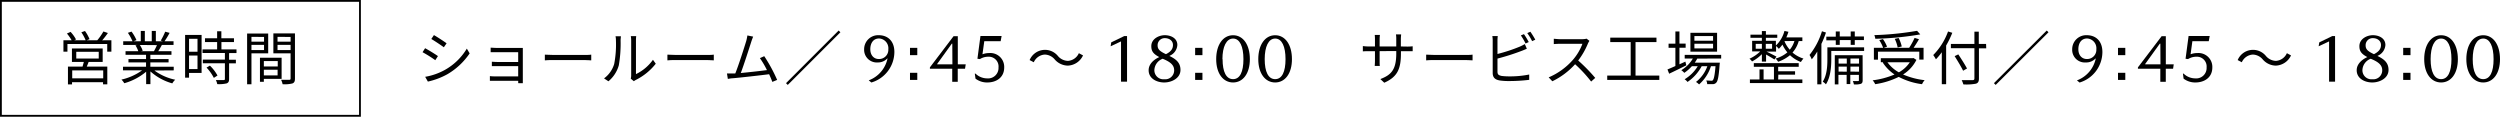 <svg xmlns="http://www.w3.org/2000/svg" viewBox="0 0 685.42 32">
  <title>res10</title>
  <g>
    <g>
      <path d="M409.92,925.75l-.73,1.12a34,34,0,0,0-3.49-2.19l.7-1.09C407.36,924.1,409.22,925.24,409.92,925.75Zm1.86,3.81a16.28,16.28,0,0,0,6.06-5.86l.77,1.31a18.77,18.77,0,0,1-6.14,5.73,19.83,19.83,0,0,1-5.31,2l-.74-1.31A17.08,17.08,0,0,0,411.78,929.56Zm.51-7.32-.75,1.09c-.77-.57-2.5-1.73-3.44-2.27l.72-1.07C409.76,920.52,411.6,921.73,412.29,922.24Z" transform="translate(-289.85 -910.37)"/>
      <path d="M431.92,933.17a5.94,5.94,0,0,0,0-.65h-6.45c-.49,0-1.06,0-1.31,0v-1.28a10.08,10.08,0,0,0,1.31.07h6.45V928.5h-5.78c-.56,0-1.12,0-1.44,0V927.3c.31,0,.88.06,1.43.06h5.79v-2.67H426c-.41,0-1.34,0-1.63,0v-1.25c.3,0,1.22.07,1.63.07h6.19c.36,0,.77,0,1,0,0,.18,0,.52,0,.82v8c0,.25,0,.64,0,.86Z" transform="translate(-289.85 -910.37)"/>
      <path d="M439.23,925.35c.48,0,1.33.08,2.23.08h8.77c.8,0,1.37,0,1.72-.08v1.57c-.32,0-1-.08-1.71-.08h-8.78c-.88,0-1.73,0-2.23.08Z" transform="translate(-289.85 -910.37)"/>
      <path d="M455.46,931.86a7.59,7.59,0,0,0,2.78-3.94,28.24,28.24,0,0,0,.48-6.43,5.54,5.54,0,0,0-.11-1.17h1.47c0,.2-.08.68-.08,1.16a35.2,35.2,0,0,1-.49,6.8,8.84,8.84,0,0,1-2.85,4.38Zm7.33.08a4.1,4.1,0,0,0,.11-.9v-9.58a6.92,6.92,0,0,0-.1-1.18h1.48a8.61,8.61,0,0,0-.07,1.18v9.23a12.23,12.23,0,0,0,4.66-3.93l.77,1.08a16.06,16.06,0,0,1-5.46,4.44,2.8,2.8,0,0,0-.54.36Z" transform="translate(-289.85 -910.37)"/>
      <path d="M472.83,925.35c.49,0,1.33.08,2.23.08h8.77c.8,0,1.37,0,1.72-.08v1.57c-.31,0-1-.08-1.71-.08h-8.78c-.88,0-1.73,0-2.23.08Z" transform="translate(-289.85 -910.37)"/>
      <path d="M501.6,932.82c-.21-.58-.52-1.31-.88-2.1-2.48.32-7.82.92-10,1.11-.4,0-.86.11-1.32.17l-.24-1.48c.48,0,1,0,1.48,0l.8,0c.9-2.21,2.53-7.33,3-8.89a12.93,12.93,0,0,0,.32-1.54l1.58.32c-.15.4-.33.82-.54,1.49-.48,1.5-2.05,6.41-2.85,8.49,2.35-.22,5.43-.57,7.17-.8a23.36,23.36,0,0,0-1.93-3.28l1.19-.54a42.58,42.58,0,0,1,3.54,6.51Z" transform="translate(-289.85 -910.37)"/>
      <path d="M519.78,918.74l.48.48-14.43,14.43-.48-.48Z" transform="translate(-289.85 -910.37)"/>
      <path d="M530.51,927.49a3.47,3.47,0,0,1-3.74-3.63,3.84,3.84,0,0,1,4-3.84c2.36,0,4.29,1.47,4.29,4.63a8.78,8.78,0,0,1-6.31,8.34l-.72-.59a8.18,8.18,0,0,0,5.15-6h-.07A3.44,3.44,0,0,1,530.51,927.49Zm.35-6.57c-1.6,0-2.4,1.32-2.4,2.94s.94,2.69,2.32,2.69a2.52,2.52,0,0,0,2.62-2.67A2.68,2.68,0,0,0,530.86,920.92Z" transform="translate(-289.85 -910.37)"/>
      <path d="M541.34,925.49h-2v-2h2Zm0,6.79h-2v-1.95h2Z" transform="translate(-289.85 -910.37)"/>
      <path d="M554.62,928l-.19,1.21h-2v3.59h-1.51v-3.59H544.8v-.37l6.49-8.55h1.16V928Zm-3.68-5.66h-.14l-4,5.55V928h4.17Z" transform="translate(-289.85 -910.37)"/>
      <path d="M560.78,925.92a4.35,4.35,0,0,0-2.27.65l-.68-.09.83-6.24h5.8l-.26,1.42h-4.49l-.5,3.59a5,5,0,0,1,1.82-.33,3.8,3.8,0,0,1,4.14,3.94c0,2.83-2.24,4.12-4.63,4.12a5.2,5.2,0,0,1-3.24-1.05l-.19-1.38h.19a4.59,4.59,0,0,0,3.2,1.31,2.86,2.86,0,0,0,3.11-3A2.68,2.68,0,0,0,560.78,925.92Z" transform="translate(-289.85 -910.37)"/>
      <path d="M579,926.64a3.68,3.68,0,0,0-2.72-1.31,3.53,3.53,0,0,0-3,2.11l-1.14-.6a4.57,4.57,0,0,1,7.78-1.09,3.71,3.71,0,0,0,2.72,1.31,3.53,3.53,0,0,0,3-2.11l1.14.61a4.79,4.79,0,0,1-4.18,2.8A4.85,4.85,0,0,1,579,926.64Z" transform="translate(-289.85 -910.37)"/>
      <path d="M597.2,921.72l-2.85,1.34.16-1.07,3.59-1.74h.75v12.51H597.2Z" transform="translate(-289.85 -910.37)"/>
      <path d="M610.5,925.67v.06c1.84.88,3,1.88,3,3.81,0,2.28-2.42,3.44-4.46,3.44s-4.27-1.06-4.27-3.35c0-1.78,1.54-3,2.92-3.61v0c-1.64-.87-2.19-1.6-2.19-3,0-2,2.08-3,3.7-3s3.44.79,3.44,2.69A3.44,3.44,0,0,1,610.5,925.67Zm-1.88.81a3.47,3.47,0,0,0-2.28,3.08,2.48,2.48,0,0,0,2.73,2.54,2.45,2.45,0,0,0,2.7-2.43C611.77,928.16,610.65,927.31,608.62,926.48Zm.61-5.65a1.93,1.93,0,0,0-2,2c0,1.06.63,1.62,2.28,2.39,1.27-.63,1.93-1.38,1.93-2.52S610.46,920.83,609.23,920.83Z" transform="translate(-289.85 -910.37)"/>
      <path d="M619.52,925.49h-2v-2h2Zm0,6.79h-2v-1.95h2Z" transform="translate(-289.85 -910.37)"/>
      <path d="M632.52,926.59c0,3.95-1.89,6.39-4.6,6.39s-4.63-2.44-4.63-6.39,1.87-6.56,4.63-6.56S632.52,922.63,632.52,926.59Zm-7.48,0c0,3.49,1,5.48,2.88,5.48s2.84-2,2.84-5.48-1-5.65-2.84-5.65S625,923.18,625,926.59Z" transform="translate(-289.85 -910.37)"/>
      <path d="M644.06,926.59c0,3.95-1.89,6.39-4.6,6.39s-4.63-2.44-4.63-6.39,1.87-6.56,4.63-6.56S644.06,922.63,644.06,926.59Zm-7.47,0c0,3.49,1,5.48,2.87,5.48s2.84-2,2.84-5.48-1-5.65-2.84-5.65S636.59,923.18,636.59,926.59Z" transform="translate(-289.85 -910.37)"/>
      <path d="M675.7,923.14a11.64,11.64,0,0,0,1.46-.08v1.34c-.16,0-.75,0-1.46,0h-1.76v.56c0,4.27-.91,6.46-4.57,8.09l-1.07-1c2.91-1.12,4.36-2.49,4.36-7v-.67H668.1V927c0,.59,0,1.29.07,1.45h-1.41c0-.16.06-.84.06-1.45v-2.59h-1.71c-.7,0-1.42,0-1.61.06V923a12.06,12.06,0,0,0,1.61.11h1.71v-2a11.48,11.48,0,0,0-.06-1.17h1.42a11.51,11.51,0,0,0-.08,1.17v2h4.56v-2a7.89,7.89,0,0,0-.08-1.31H674c0,.16-.08.69-.08,1.31v2Z" transform="translate(-289.85 -910.37)"/>
      <path d="M680.86,925.35c.48,0,1.32.08,2.22.08h8.77c.8,0,1.37,0,1.73-.08v1.57c-.32,0-1-.08-1.72-.08h-8.78c-.88,0-1.73,0-2.22.08Z" transform="translate(-289.85 -910.37)"/>
      <path d="M700.41,930c0,.82.33,1,1.12,1.19a17.08,17.08,0,0,0,2.11.12,26.36,26.36,0,0,0,5.47-.51v1.46a46.34,46.34,0,0,1-5.53.33,17,17,0,0,1-2.56-.16c-1.24-.22-1.92-.78-1.92-2.08v-8.8a6.88,6.88,0,0,0-.1-1.29h1.49a10,10,0,0,0-.08,1.29v3.62a44.57,44.57,0,0,0,6.08-2,11.68,11.68,0,0,0,1.41-.72l.56,1.28c-.45.19-1,.44-1.51.62a61,61,0,0,1-6.54,2.08Zm7.71-7.7a17.85,17.85,0,0,0-1.3-2.22l.85-.35a21.16,21.16,0,0,1,1.31,2.17Zm1.31-3.23a23.45,23.45,0,0,1,1.35,2.18l-.87.4a16.18,16.18,0,0,0-1.33-2.21Z" transform="translate(-289.85 -910.37)"/>
      <path d="M725.62,921.57a5.45,5.45,0,0,0-.4.71,20.36,20.36,0,0,1-2.68,4.68,46.68,46.68,0,0,1,4.67,4.77l-1.12,1a36.42,36.42,0,0,0-4.4-4.75,20.2,20.2,0,0,1-6.24,4.67l-1-1.07a18.35,18.35,0,0,0,6.6-4.76,14.36,14.36,0,0,0,2.65-4.44h-6.24c-.56,0-1.44.06-1.61.08V921c.22,0,1.13.11,1.61.11h6.18a4.36,4.36,0,0,0,1.2-.14Z" transform="translate(-289.85 -910.37)"/>
      <path d="M744.78,931.09v1.19H730.5v-1.19h6.43v-9.18h-5.6v-1.22H744v1.22h-5.74v9.18Z" transform="translate(-289.85 -910.37)"/>
      <path d="M752.18,928.28c-1.61.81-3.36,1.66-4.7,2.3l-.46-1.17c.6-.25,1.36-.57,2.17-.94v-5h-1.87v-1.12h1.87V919h1.11v3.33H752v1.12H750.3V928l1.63-.74Zm3-1.84a9.9,9.9,0,0,1-.69,1.12h6.88a3.13,3.13,0,0,1-.05.48c-.24,3.29-.49,4.54-.94,5a1.24,1.24,0,0,1-.9.4c-.35,0-.94,0-1.58,0a2,2,0,0,0-.27-1c.59,0,1.12.06,1.36.06s.37,0,.48-.17c.27-.29.51-1.3.72-3.81h-1.25a11.11,11.11,0,0,1-3.26,5,3.85,3.85,0,0,0-.85-.68,9.5,9.5,0,0,0,3.12-4.32h-1.55a12.13,12.13,0,0,1-3.89,4.32,3.3,3.3,0,0,0-.79-.74,10.53,10.53,0,0,0,3.6-3.58h-1.61a11,11,0,0,1-2.08,1.82,5.32,5.32,0,0,0-.82-.73,9.08,9.08,0,0,0,3.17-3.2h-2.24v-1h10v1Zm5.44-1.91h-7.31v-5.16h7.31Zm-1.1-4.27h-5.12v1.27h5.12Zm0,2.1h-5.12v1.28h5.12Z" transform="translate(-289.85 -910.37)"/>
      <path d="M772.9,925.22a11.09,11.09,0,0,1-2.7,2,3.55,3.55,0,0,0-.7-.75,10.22,10.22,0,0,0,2.94-2h-2.21v-2.91h2.67v-.82h-3.13v-.86h3.13v-1H774v1h3.12v.86H774v.82h2.74v1.29a8.42,8.42,0,0,0,2.35-4l1.09.24a11.88,11.88,0,0,1-.58,1.54H784v1h-1a7.9,7.9,0,0,1-1.7,3.15,8.33,8.33,0,0,0,3,1.65,4.65,4.65,0,0,0-.69.94,8.84,8.84,0,0,1-3-1.87,10.56,10.56,0,0,1-3.26,1.81,3.52,3.52,0,0,0-.7-.88,8.69,8.69,0,0,0,3.24-1.7,9.27,9.27,0,0,1-1.35-2.13,8.79,8.79,0,0,1-1,1.16,4.87,4.87,0,0,0-.75-.77v1.52h-2.64c.64.3,2.31,1.13,2.75,1.39l-.57.78c-.47-.32-1.51-.93-2.28-1.36v1.94H772.9Zm4.47,6.93H784v1H769.62v-1h2.63V929.4h1.12v2.75h2.84v-3.47h-5.52v-1H783v1h-5.63v1.23H782v.93h-4.59Zm-6.16-8.42h1.69v-1.34h-1.69Zm2.76-1.34v1.34h1.73v-1.34Zm5.11-.75,0,0a8.31,8.31,0,0,0,1.47,2.36,6.81,6.81,0,0,0,1.28-2.4Z" transform="translate(-289.85 -910.37)"/>
      <path d="M790.47,919.29a26.92,26.92,0,0,1-1.25,3.11v11.09h-1.13v-9a16.61,16.61,0,0,1-1.51,2.15,8,8,0,0,0-.62-1.2,19.42,19.42,0,0,0,3.41-6.5Zm10.46,5.05h-9v2.38c0,2-.21,4.85-1.47,6.77a4.11,4.11,0,0,0-.87-.73c1.14-1.78,1.27-4.24,1.27-6v-3.42h10.07Zm-7.77-2.91h-2.59v-1h2.59V919h1.09v1.36h3V919h1.12v1.36h2.51v1h-2.51v1.31h-1.12v-1.31h-3v1.31h-1.09Zm7.37,10.91c0,.53-.09.82-.46,1a5.1,5.1,0,0,1-1.94.17,3.94,3.94,0,0,0-.3-.92h1.44c.19,0,.23-.05.23-.23v-1.47h-2.36v2.53h-1v-2.53h-2.25v2.62h-1v-8h7.63Zm-6.6-5.92v1.39h2.25v-1.39Zm2.25,3.6v-1.38h-2.25V930Zm1-3.6v1.39h2.36v-1.39Zm2.36,3.6v-1.38h-2.36V930Z" transform="translate(-289.85 -910.37)"/>
      <path d="M815.27,926.79a10,10,0,0,1-3.66,4,20.5,20.5,0,0,0,5.92,1.56,4.18,4.18,0,0,0-.72,1.1,18.87,18.87,0,0,1-6.39-2,21.58,21.58,0,0,1-6.45,2,4.24,4.24,0,0,0-.7-1.06,22,22,0,0,0,6-1.6,11.28,11.28,0,0,1-3.24-3.29l.16-.07h-.68v-1.1h8.72l.24-.05Zm-10.54-.07h-1.12v-3.24h2.54a11,11,0,0,0-1.06-2.12l1-.28a9.43,9.43,0,0,1,1.13,2.09l-.94.31h7a19.73,19.73,0,0,0,1.49-2.72l1.2.36c-.43.79-1,1.65-1.47,2.36h2.73v3.24h-1.17v-2.19H804.73Zm11.6-6.92A84.47,84.47,0,0,1,804,921a3.76,3.76,0,0,0-.27-1,84.5,84.5,0,0,0,11.72-1.18Zm-9,7.64a9.45,9.45,0,0,0,3.13,2.76,8.63,8.63,0,0,0,3-2.76Zm2.8-4.06a9.34,9.34,0,0,0-.8-2.35l1.07-.24a9.59,9.59,0,0,1,.85,2.32Z" transform="translate(-289.85 -910.37)"/>
      <path d="M825.11,919.36a25.53,25.53,0,0,1-1.69,3.49v10.61h-1.19v-8.77a16.92,16.92,0,0,1-1.61,1.94,10.81,10.81,0,0,0-.74-1.17,17.75,17.75,0,0,0,4.06-6.46Zm9.3,4.26h-2v8.26c0,.89-.26,1.26-.85,1.44a14.16,14.16,0,0,1-3.42.19,6.15,6.15,0,0,0-.46-1.17c1.34,0,2.65,0,3,0s.49-.13.49-.49v-8.26h-6.45v-1.18h6.45v-3.36h1.2v3.36h2Zm-6.34,6.14c-.48-1-1.5-2.7-2.32-4l1-.48c.83,1.23,1.88,2.9,2.39,3.87Z" transform="translate(-289.85 -910.37)"/>
      <path d="M851,918.74l.48.48L837,933.65l-.48-.48Z" transform="translate(-289.85 -910.37)"/>
      <path d="M861.71,927.49a3.46,3.46,0,0,1-3.73-3.63,3.84,3.84,0,0,1,4-3.84c2.35,0,4.28,1.47,4.28,4.63A8.78,8.78,0,0,1,860,933l-.72-.59a8.19,8.19,0,0,0,5.16-6h-.08A3.43,3.43,0,0,1,861.71,927.49Zm.35-6.57c-1.6,0-2.39,1.32-2.39,2.94s.94,2.69,2.32,2.69a2.52,2.52,0,0,0,2.61-2.67A2.68,2.68,0,0,0,862.06,920.92Z" transform="translate(-289.85 -910.37)"/>
      <path d="M872.54,925.49h-2v-2h2Zm0,6.79h-2v-1.95h2Z" transform="translate(-289.85 -910.37)"/>
      <path d="M885.82,928l-.18,1.21h-2v3.59h-1.5v-3.59H876v-.37l6.5-8.55h1.15V928Zm-3.67-5.66H882l-4,5.55V928h4.18Z" transform="translate(-289.85 -910.37)"/>
      <path d="M892,925.92a4.31,4.31,0,0,0-2.26.65l-.68-.09.83-6.24h5.79l-.26,1.42h-4.49l-.49,3.59a4.91,4.91,0,0,1,1.82-.33,3.8,3.8,0,0,1,4.14,3.94c0,2.83-2.25,4.12-4.64,4.12a5.24,5.24,0,0,1-3.24-1.05l-.18-1.38h.18a4.62,4.62,0,0,0,3.21,1.31,2.85,2.85,0,0,0,3.1-3A2.68,2.68,0,0,0,892,925.92Z" transform="translate(-289.85 -910.37)"/>
      <path d="M910.2,926.64a3.69,3.69,0,0,0-2.72-1.31,3.54,3.54,0,0,0-3,2.11l-1.13-.6a4.56,4.56,0,0,1,7.77-1.09,3.73,3.73,0,0,0,2.72,1.31,3.54,3.54,0,0,0,3-2.11l1.13.61a4.78,4.78,0,0,1-4.17,2.8A4.83,4.83,0,0,1,910.2,926.64Z" transform="translate(-289.85 -910.37)"/>
      <path d="M928.41,921.72l-2.86,1.34.17-1.07,3.58-1.74h.75v12.51h-1.64Z" transform="translate(-289.85 -910.37)"/>
      <path d="M941.71,925.67v.06c1.83.88,3,1.88,3,3.81,0,2.28-2.42,3.44-4.46,3.44s-4.27-1.06-4.27-3.35c0-1.78,1.55-3,2.92-3.61v0c-1.63-.87-2.18-1.6-2.18-3,0-2,2.07-3,3.69-3s3.44.79,3.44,2.69A3.45,3.45,0,0,1,941.71,925.67Zm-1.88.81a3.46,3.46,0,0,0-2.28,3.08,2.47,2.47,0,0,0,2.72,2.54,2.45,2.45,0,0,0,2.71-2.43C943,928.16,941.85,927.31,939.83,926.48Zm.6-5.65a1.92,1.92,0,0,0-2,2c0,1.06.62,1.62,2.28,2.39,1.26-.63,1.93-1.38,1.93-2.52S941.66,920.83,940.43,920.83Z" transform="translate(-289.85 -910.37)"/>
      <path d="M950.73,925.49h-2v-2h2Zm0,6.79h-2v-1.95h2Z" transform="translate(-289.85 -910.37)"/>
      <path d="M963.72,926.59c0,3.95-1.89,6.39-4.6,6.39s-4.63-2.44-4.63-6.39,1.87-6.56,4.63-6.56S963.72,922.63,963.72,926.59Zm-7.47,0c0,3.49,1,5.48,2.87,5.48s2.84-2,2.84-5.48-1-5.65-2.84-5.65S956.25,923.18,956.25,926.59Z" transform="translate(-289.85 -910.37)"/>
      <path d="M975.27,926.59c0,3.95-1.89,6.39-4.6,6.39s-4.63-2.44-4.63-6.39,1.87-6.56,4.63-6.56S975.27,922.63,975.27,926.59Zm-7.48,0c0,3.49,1,5.48,2.88,5.48s2.84-2,2.84-5.48-1-5.65-2.84-5.65S967.79,923.18,967.79,926.59Z" transform="translate(-289.85 -910.37)"/>
    </g>
    <rect x="0.25" y="0.25" width="98.44" height="31.5" style="fill: none;stroke: #000;stroke-miterlimit: 10;stroke-width: 0.5px"/>
    <g>
      <path d="M320.39,921.41v3.12h-1.14v-2.09H308.34v2.09h-1.1v-3.12h2.25a12.93,12.93,0,0,0-1.29-1.85l1-.45a9.55,9.55,0,0,1,1.49,2.08l-.48.22h3.12a11.55,11.55,0,0,0-1.18-2.19l1-.35a10.63,10.63,0,0,1,1.25,2.24l-.79.3h2.91A15.14,15.14,0,0,0,318.2,919l1.23.42a24.33,24.33,0,0,1-1.55,2Zm-6.24,5.94c-.16.45-.34.88-.51,1.28h5.63v4.86H318.1v-.59h-8.5v.61h-1.12v-4.88h4c.11-.4.26-.87.35-1.28h-3.26v-3.7H318v3.7Zm4,2.32h-8.5v2.17h8.5Zm-7.39-3.25h6.16v-1.84h-6.16Z" transform="translate(-289.85 -910.37)"/>
      <path d="M332.18,929.7a14.79,14.79,0,0,0,5.71,2.53,4.3,4.3,0,0,0-.8,1,15,15,0,0,1-6-3.28v3.49h-1.17v-3.41a16,16,0,0,1-6,3.16,4.66,4.66,0,0,0-.77-1,15.42,15.42,0,0,0,5.65-2.53h-5.23v-1h6.32v-1.18h-4.82v-.91h4.82v-1.17h-5.62v-1h3.49a6.93,6.93,0,0,0-.78-1.6l.56-.11h-3.91v-1h2.55a12.89,12.89,0,0,0-1.27-2.32l1-.34a11.19,11.19,0,0,1,1.36,2.35l-.82.31h2v-2.84h1.11v2.84h1.9v-2.84h1.12v2.84h1.94l-.6-.19a18.51,18.51,0,0,0,1.22-2.44l1.21.32a20.69,20.69,0,0,1-1.4,2.31h2.48v1h-3.2c-.32.61-.67,1.23-1,1.71h3.63v1h-5.79v1.17h5v.91h-5v1.18h6.41v1Zm-4-7a6.45,6.45,0,0,1,.8,1.6l-.52.11h3.76l-.16,0a15.24,15.24,0,0,0,.82-1.67Z" transform="translate(-289.85 -910.37)"/>
      <path d="M345.12,930.37h-3.44v1.3H340.6V919.94h4.52ZM341.68,921v3.55H344V921ZM344,929.3v-3.7h-2.32v3.7Zm8.66-4.37v1.81h1.86v1h-1.86v4.29c0,.68-.18,1-.66,1.2a8.86,8.86,0,0,1-2.59.2,4,4,0,0,0-.38-1.11c1,0,1.87,0,2.13,0s.35-.08.35-.32v-4.28h-6.05v-1h6.05v-1.81h-6.13v-1h4v-2h-3.33v-1.05h3.33v-1.91h1.16v1.91H354v1.05h-3.44v2h4.13v1Zm-5.26,3.43a11.4,11.4,0,0,1,2.08,2.72l-1,.64a12.5,12.5,0,0,0-2-2.82Z" transform="translate(-289.85 -910.37)"/>
      <path d="M358.79,925v8.48H357.6V919.57h5.78V925Zm0-4.53v1.33h3.45V920.5Zm3.45,3.62v-1.41h-3.45v1.41Zm-.05,7.9v.8h-1.07v-6.59h5.94V932Zm0-4.88v1.49H366v-1.49Zm3.77,3.94v-1.56h-3.77v1.56Zm4.76.84c0,.76-.17,1.16-.7,1.36a8.82,8.82,0,0,1-2.69.21,4.36,4.36,0,0,0-.42-1.21c1,0,2,0,2.25,0s.36-.09.36-.38V925H364.8v-5.47h5.92Zm-4.78-11.42v1.33h3.58V920.5Zm3.58,3.63v-1.42h-3.58v1.42Z" transform="translate(-289.85 -910.37)"/>
    </g>
  </g>
</svg>
